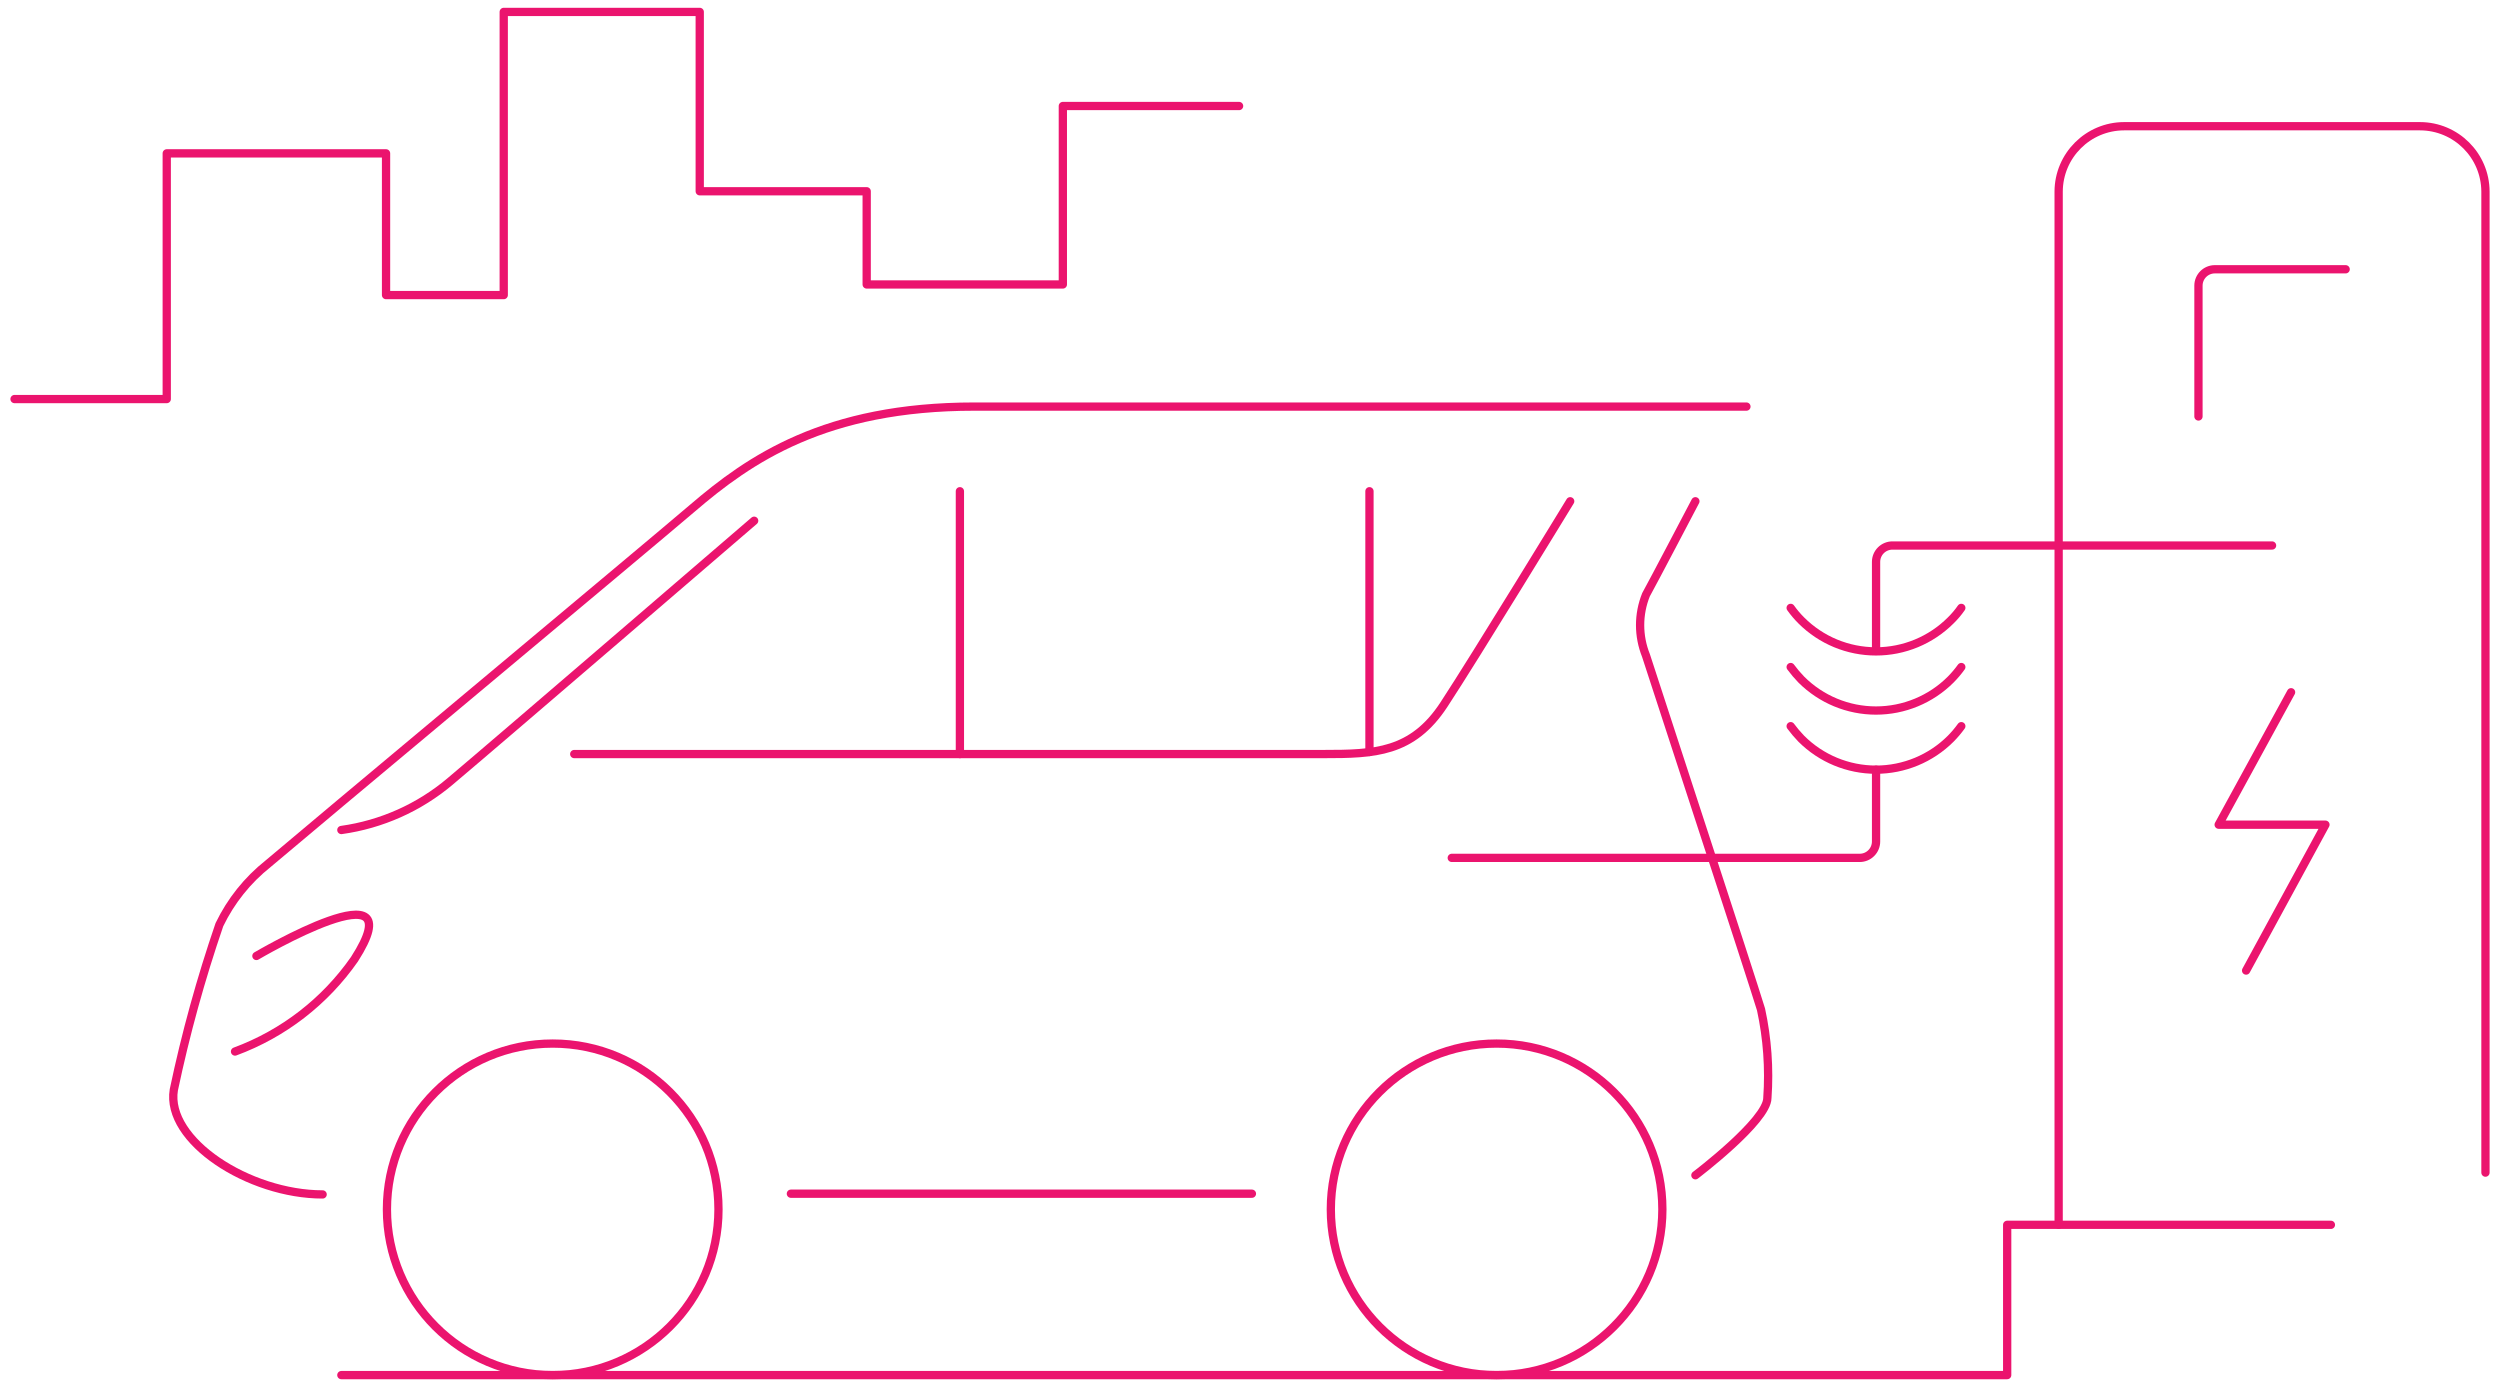 <?xml version="1.0" encoding="UTF-8"?>
<svg width="172px" height="95px" viewBox="0 0 172 95" version="1.1" xmlns="http://www.w3.org/2000/svg" xmlns:xlink="http://www.w3.org/1999/xlink">
    <title>EV Charging Stations</title>
    <g id="Page-1" stroke="none" stroke-width="1" fill="none" fill-rule="evenodd" stroke-linecap="round" stroke-linejoin="round">
        <g id="Multifamily-Investing:-Adding-Value-by-Adding-Amenities" transform="translate(-121, -1139)" stroke="#EB146E" stroke-width="0.57">
            <g id="ev-charging" transform="translate(16, 1139.82)">
                <g id="EV-Charging-Stations" transform="translate(106, 0)">
                    <polyline id="Path" points="0 26.635 10.472 26.635 10.472 9.731 25.56 9.731 25.56 19.482 33.657 19.482 33.657 0 47.142 0 47.142 12.339 58.628 12.339 58.628 18.751 72.124 18.751 72.124 6.474 84.249 6.474"></polyline>
                    <circle id="Oval" cx="37.026" cy="82.382" r="11.405"></circle>
                    <circle id="Oval" cx="101.966" cy="82.382" r="11.405"></circle>
                    <path d="M21.197,81.357 C16.123,81.357 10.39,77.654 10.959,74.163 C11.771,70.315 12.818,66.52 14.094,62.799 C14.88,61.167 16.024,59.735 17.442,58.608 C19.624,56.741 43.469,36.853 46.625,34.154 C50.552,30.785 55.757,27.153 66.036,27.153 L119.154,27.153" id="Path"></path>
                    <path d="M38.507,51.059 L90.073,51.059 C93.554,51.059 96.162,50.978 98.333,47.67 C100.504,44.362 107.029,33.667 107.029,33.667" id="Path"></path>
                    <line x1="65.041" y1="51.059" x2="65.041" y2="32.977" id="Path"></line>
                    <line x1="93.219" y1="50.917" x2="93.219" y2="32.977" id="Path"></line>
                    <path d="M115.643,33.667 C115.643,33.667 112.681,39.319 112.244,40.1 C111.705,41.442 111.705,42.939 112.244,44.281 C112.853,46.188 119.55,66.604 120.159,68.633 C120.592,70.632 120.739,72.681 120.595,74.721 C120.595,76.284 115.643,80.038 115.643,80.038" id="Path"></path>
                    <line x1="53.413" y1="81.307" x2="85.132" y2="81.307" id="Path"></line>
                    <path d="M22.485,56.284 C25.243,55.9 27.836,54.742 29.964,52.946 C33.505,49.963 50.886,35.007 50.886,35.007" id="Path"></path>
                    <path d="M15.17,71.525 C18.494,70.298 21.363,68.081 23.388,65.173 C27.711,58.425 16.641,64.95 16.641,64.95" id="Path"></path>
                    <polyline id="Path" points="156.626 46.807 151.644 55.919 158.991 55.919 153.532 65.954"></polyline>
                    <path d="M140.635,83.448 L140.635,12.359 C140.646,9.877 142.658,7.869 145.14,7.864 L165.495,7.864 C167.977,7.869 169.989,9.877 170,12.359 L170,79.856" id="Path"></path>
                    <path d="M160.381,17.706 L151.381,17.706 C150.759,17.706 150.254,18.21 150.254,18.833 L150.254,27.833" id="Path"></path>
                    <path d="M155.318,36.711 L129.2,36.711 C128.901,36.711 128.614,36.83 128.403,37.041 C128.192,37.252 128.073,37.539 128.073,37.838 L128.073,43.814" id="Path"></path>
                    <path d="M98.881,58.202 L126.947,58.202 C127.246,58.202 127.532,58.084 127.743,57.872 C127.955,57.661 128.073,57.375 128.073,57.076 L128.073,52.134" id="Path"></path>
                    <path d="M122.198,41.003 C122.417,41.311 122.661,41.6 122.929,41.866 C124.292,43.23 126.14,43.996 128.068,43.996 C129.996,43.996 131.845,43.23 133.208,41.866 C133.478,41.602 133.723,41.314 133.938,41.003" id="Path"></path>
                    <path d="M122.198,45.072 C122.422,45.376 122.666,45.664 122.929,45.935 C124.292,47.298 126.14,48.065 128.068,48.065 C129.996,48.065 131.845,47.298 133.208,45.935 C133.473,45.667 133.718,45.379 133.938,45.072" id="Path"></path>
                    <path d="M122.198,49.141 C122.422,49.445 122.666,49.733 122.929,50.004 C124.292,51.367 126.14,52.134 128.068,52.134 C129.996,52.134 131.845,51.367 133.208,50.004 C133.473,49.736 133.718,49.447 133.938,49.141" id="Path"></path>
                    <polyline id="Path" points="22.485 93.787 137.094 93.787 137.094 83.448 159.366 83.448"></polyline>
                </g>
            </g>
        </g>
    </g>
</svg>